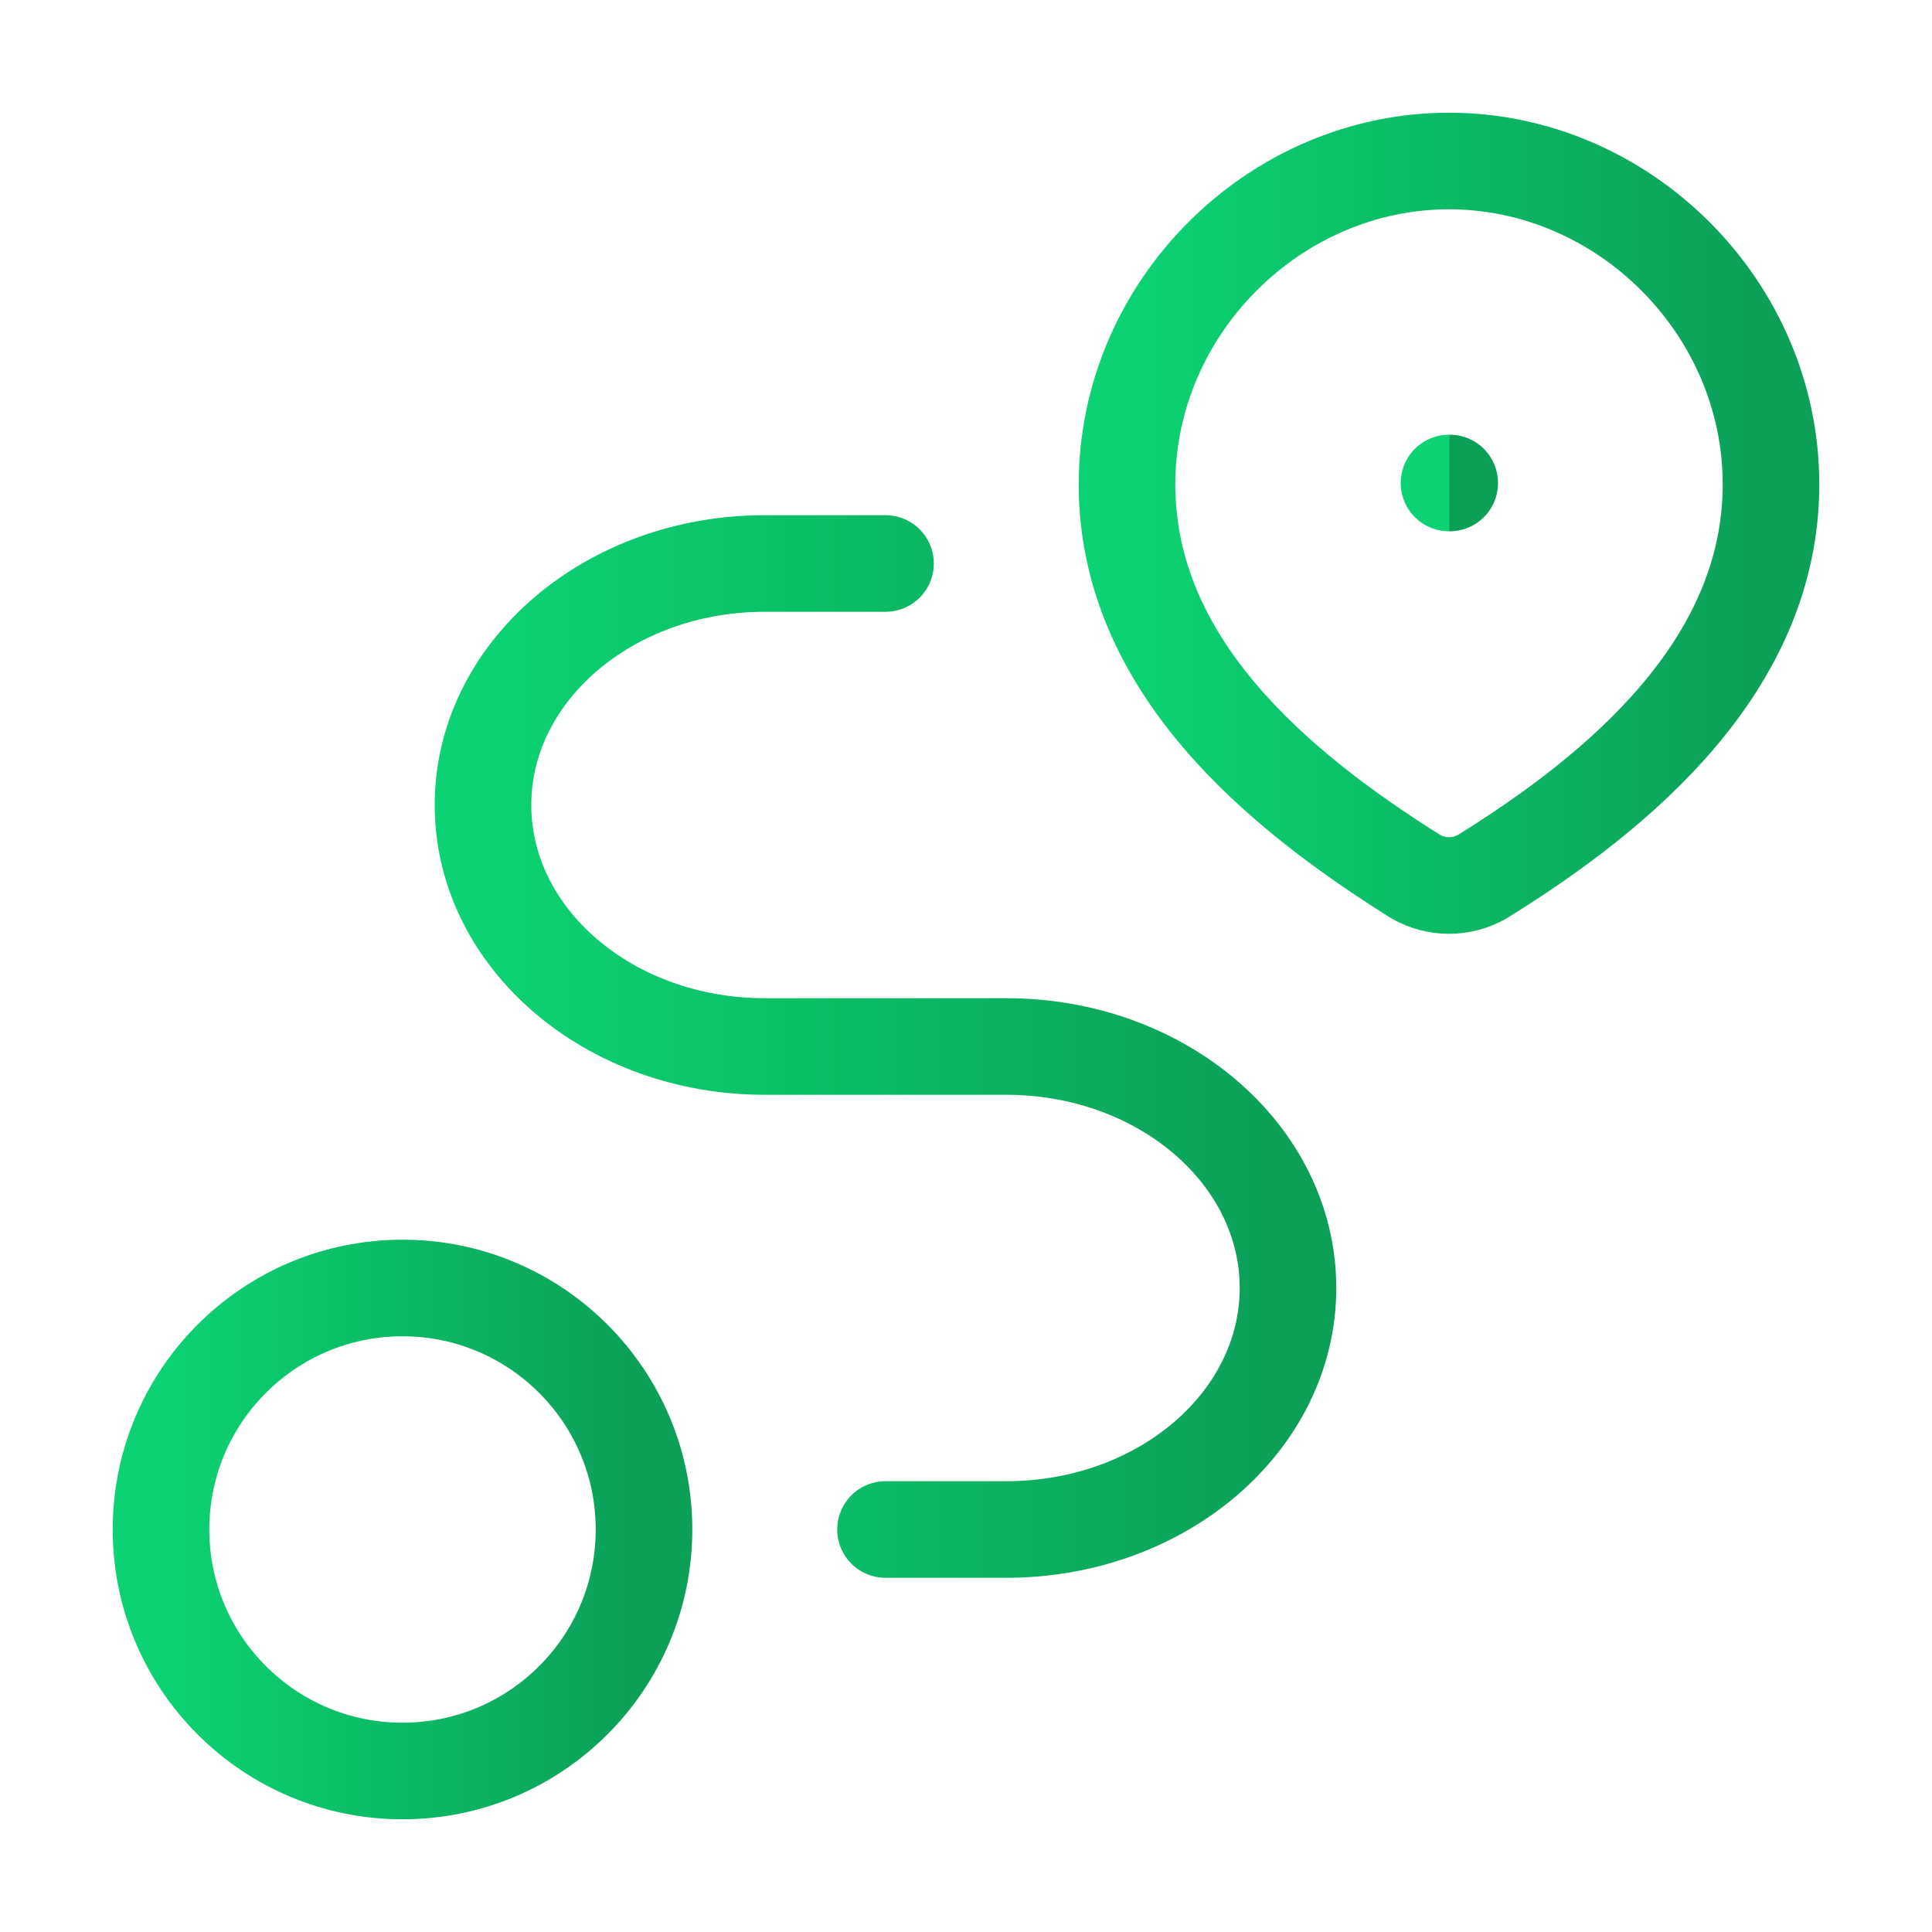 <svg width="80" height="80" viewBox="0 0 80 80" fill="none" xmlns="http://www.w3.org/2000/svg">
<g id="Frame">
<path id="Vector" d="M60 6.667C67.216 6.667 73.333 12.716 73.333 20.055C73.333 27.511 67.116 32.744 61.373 36.302C60.955 36.541 60.482 36.667 60 36.667C59.518 36.667 59.045 36.541 58.627 36.302C52.895 32.709 46.667 27.537 46.667 20.055C46.667 12.716 52.784 6.667 60 6.667Z" stroke="url(#paint0_linear_4733_400)" stroke-width="4"/>
<path id="Vector_2" d="M60 20H60.03" stroke="url(#paint1_linear_4733_400)" stroke-width="4" stroke-linecap="round" stroke-linejoin="round"/>
<path id="Vector_3" d="M16.667 73.333C22.19 73.333 26.667 68.856 26.667 63.333C26.667 57.81 22.19 53.333 16.667 53.333C11.144 53.333 6.667 57.81 6.667 63.333C6.667 68.856 11.144 73.333 16.667 73.333Z" stroke="url(#paint2_linear_4733_400)" stroke-width="4" stroke-linecap="round" stroke-linejoin="round"/>
<path id="Vector_4" d="M36.667 23.333H31.667C25.223 23.333 20 27.811 20 33.333C20 38.856 25.223 43.333 31.667 43.333H41.667C48.11 43.333 53.333 47.81 53.333 53.333C53.333 58.856 48.11 63.333 41.667 63.333H36.667" stroke="url(#paint3_linear_4733_400)" stroke-width="4" stroke-linecap="round" stroke-linejoin="round"/>
</g>
<defs>
<linearGradient id="paint0_linear_4733_400" x1="46.667" y1="21.667" x2="73.333" y2="21.667" gradientUnits="userSpaceOnUse">
<stop stop-color="#0BD373"/>
<stop offset="1" stop-color="#0C9F58"/>
</linearGradient>
<linearGradient id="paint1_linear_4733_400" x1="60" y1="20.5" x2="60.03" y2="20.5" gradientUnits="userSpaceOnUse">
<stop stop-color="#0BD373"/>
<stop offset="1" stop-color="#0C9F58"/>
</linearGradient>
<linearGradient id="paint2_linear_4733_400" x1="6.667" y1="63.333" x2="26.667" y2="63.333" gradientUnits="userSpaceOnUse">
<stop stop-color="#0BD373"/>
<stop offset="1" stop-color="#0C9F58"/>
</linearGradient>
<linearGradient id="paint3_linear_4733_400" x1="20" y1="43.333" x2="53.333" y2="43.333" gradientUnits="userSpaceOnUse">
<stop stop-color="#0BD373"/>
<stop offset="1" stop-color="#0C9F58"/>
</linearGradient>
</defs>
</svg>
